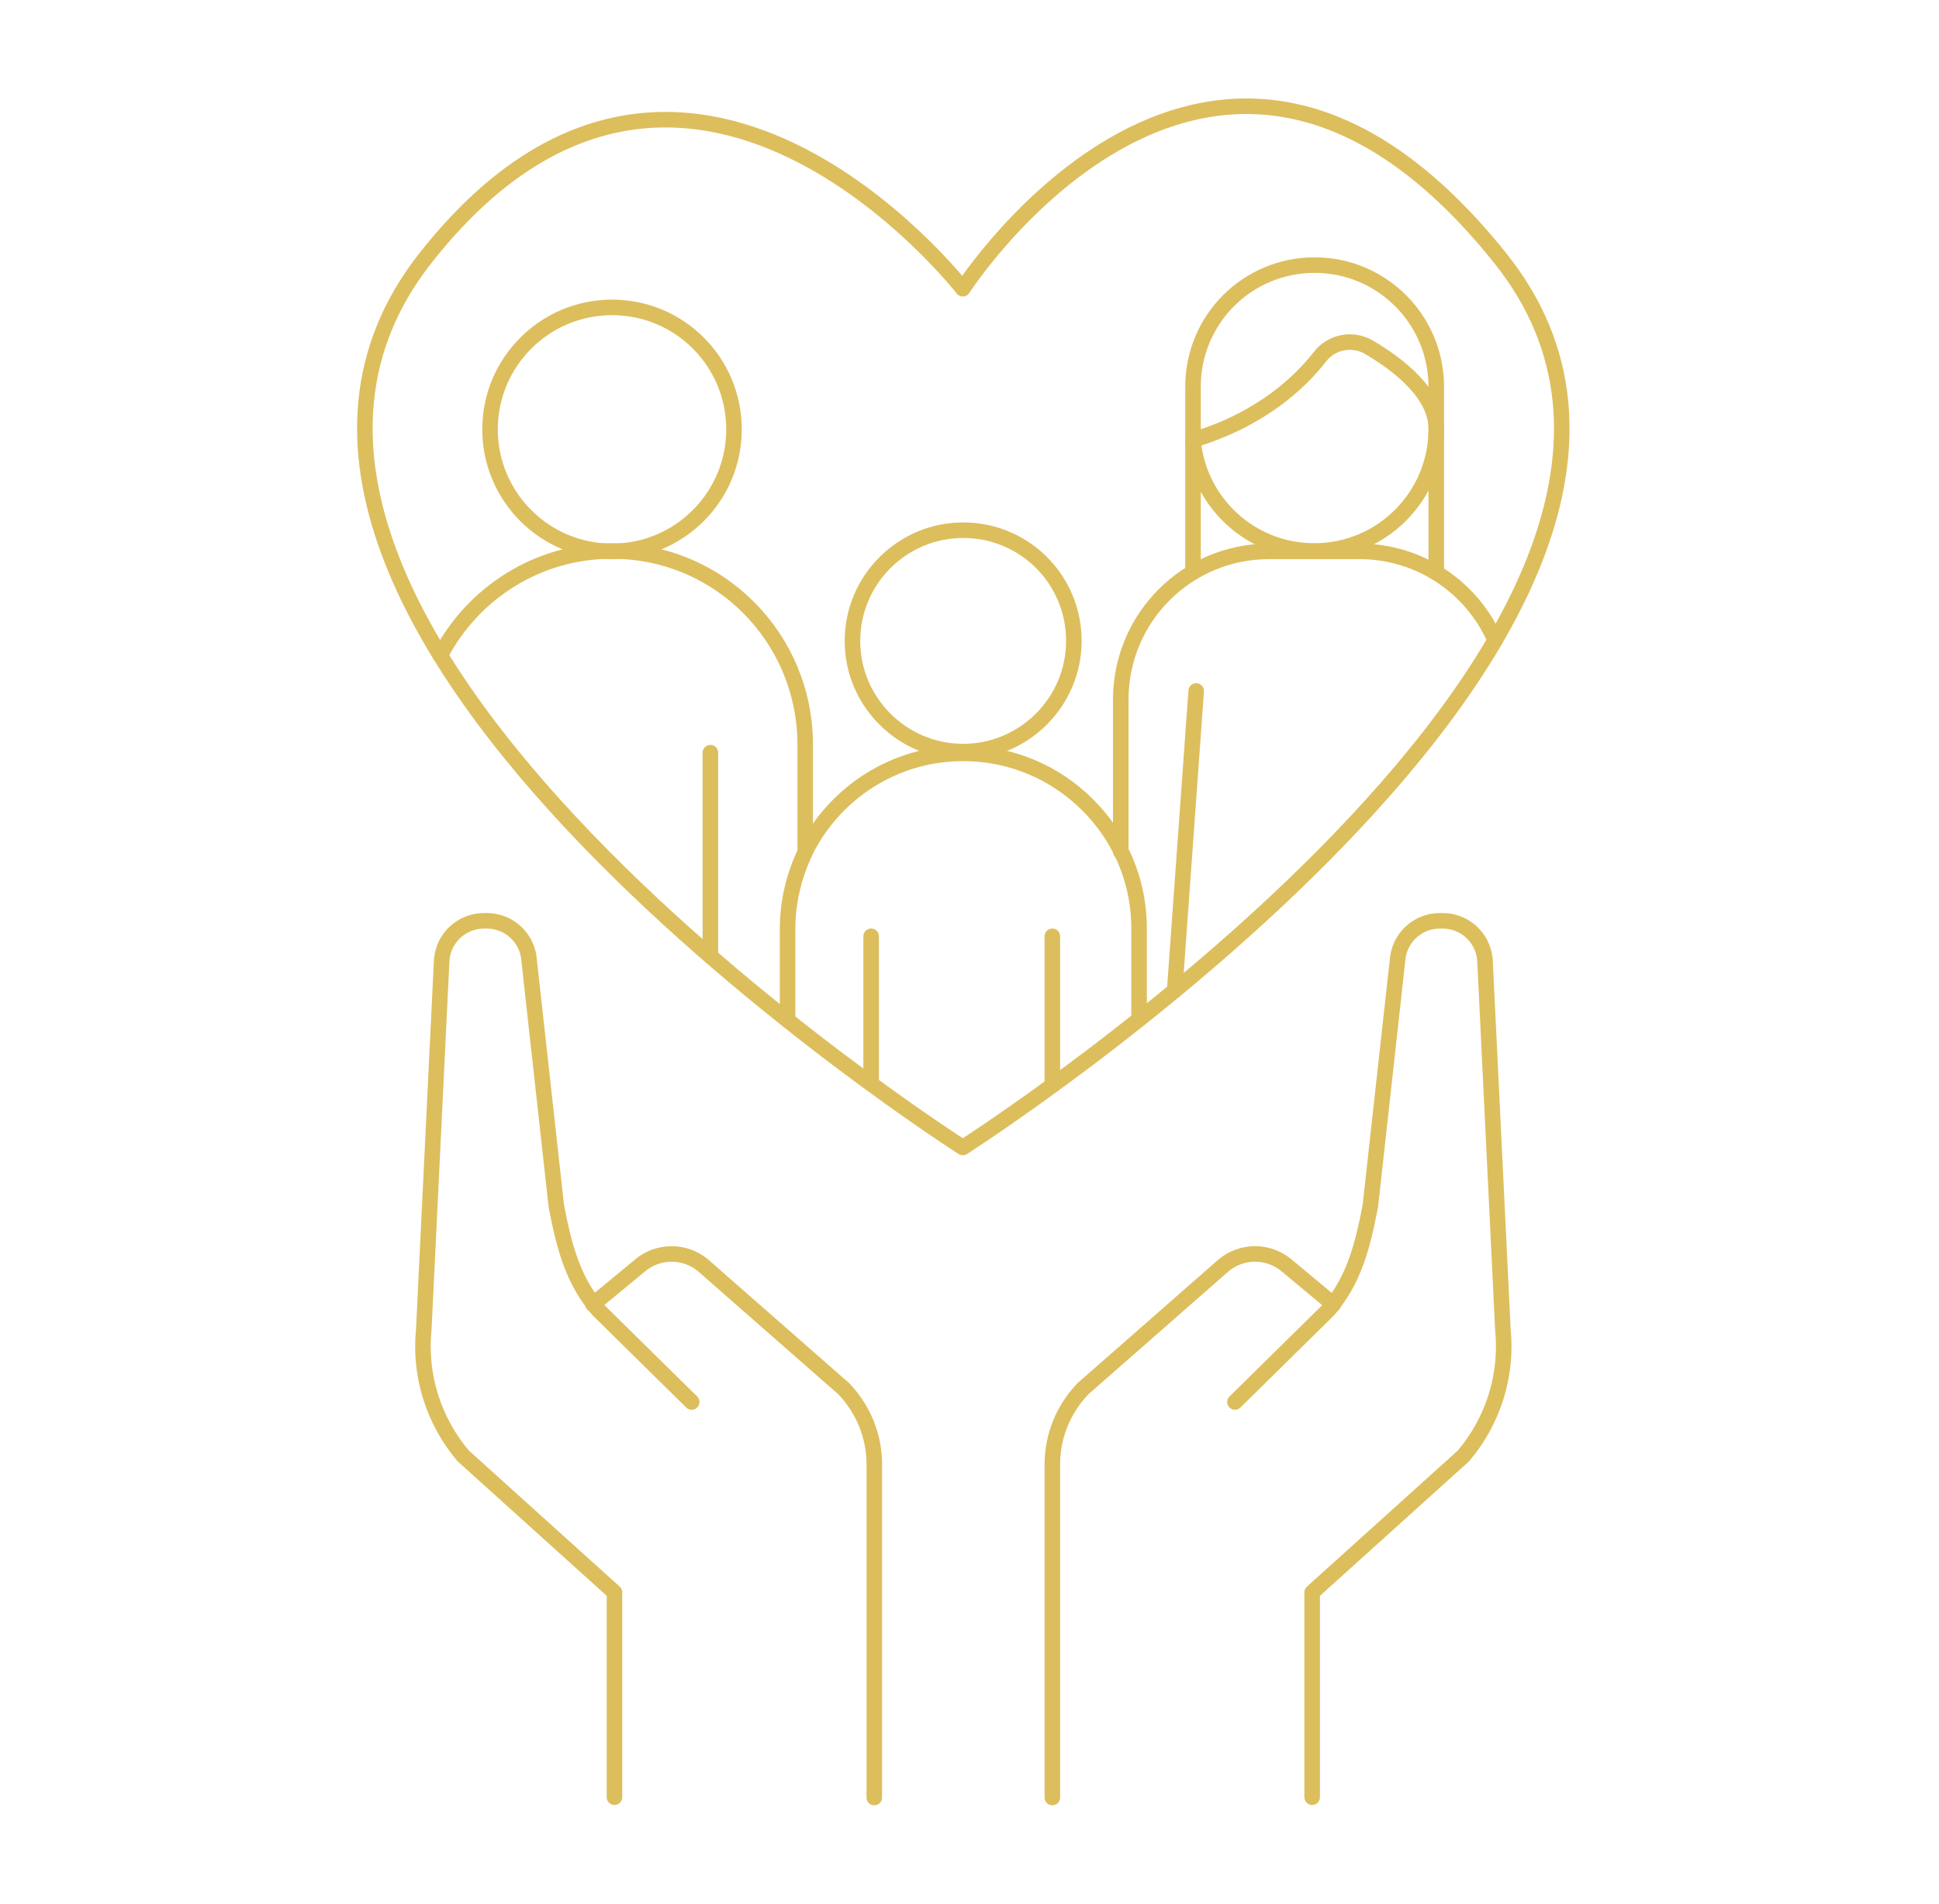 <svg xmlns="http://www.w3.org/2000/svg" width="55" height="54" viewBox="0 0 55 54" fill="none"><path d="M24.8 50.99V41.54C24.8 40.74 24.49 39.98 23.94 39.4L19.95 35.9C19.43 35.46 18.67 35.46 18.15 35.9L16.82 37" stroke="#DDBE5D" stroke-width="0.441" stroke-miterlimit="10" stroke-linecap="round" stroke-linejoin="round"></path><path d="M19.62 39.77L16.96 37.15C16.26 36.32 16.01 35.41 15.78 34.21L15.01 27.25C14.97 26.61 14.44 26.12 13.81 26.12H13.73C13.11 26.12 12.59 26.59 12.53 27.21L12.02 37.72C11.89 39.02 12.3 40.31 13.14 41.3L17.43 45.17V50.98" stroke="#DDBE5D" stroke-width="0.441" stroke-miterlimit="10" stroke-linecap="round" stroke-linejoin="round"></path><path d="M29.85 50.99V41.54C29.85 40.74 30.16 39.98 30.71 39.4L34.7 35.9C35.22 35.46 35.98 35.46 36.5 35.9L37.82 37" stroke="#DDBE5D" stroke-width="0.441" stroke-miterlimit="10" stroke-linecap="round" stroke-linejoin="round"></path><path d="M35.03 39.77L37.69 37.15C38.39 36.32 38.64 35.41 38.87 34.21L39.64 27.25C39.68 26.61 40.21 26.12 40.84 26.12H40.92C41.54 26.12 42.06 26.59 42.12 27.21L42.63 37.72C42.76 39.02 42.35 40.31 41.51 41.3L37.22 45.17V50.98" stroke="#DDBE5D" stroke-width="0.441" stroke-miterlimit="10" stroke-linecap="round" stroke-linejoin="round"></path><path d="M27.31 8.19C27.31 8.19 34.42 -2.86 42.56 7.33C50.76 17.59 27.31 32.55 27.31 32.55C27.31 32.55 3.95 17.66 12.06 7.33C19.39 -2 27.31 8.19 27.31 8.19Z" stroke="#DDBE5D" stroke-width="0.441" stroke-miterlimit="10" stroke-linecap="round" stroke-linejoin="round"></path><path d="M20.82 12.18C20.82 14.09 19.27 15.64 17.36 15.64C15.45 15.64 13.9 14.09 13.9 12.18C13.9 10.27 15.45 8.72 17.36 8.72C19.28 8.72 20.82 10.27 20.82 12.18Z" stroke="#DDBE5D" stroke-width="0.441" stroke-miterlimit="10" stroke-linecap="round" stroke-linejoin="round"></path><path d="M12.49 18.59C13.41 16.83 15.24 15.63 17.36 15.63C18.87 15.63 20.25 16.24 21.24 17.24C22.23 18.23 22.84 19.61 22.84 21.13V24.15V24.16" stroke="#DDBE5D" stroke-width="0.441" stroke-miterlimit="10" stroke-linecap="round" stroke-linejoin="round"></path><path d="M20.15 27.12V21.35" stroke="#DDBE5D" stroke-width="0.441" stroke-miterlimit="10" stroke-linecap="round" stroke-linejoin="round"></path><path d="M30.46 18.18C30.46 19.91 29.05 21.32 27.32 21.32C25.59 21.32 24.18 19.91 24.18 18.18C24.18 16.45 25.59 15.04 27.32 15.04C29.06 15.04 30.46 16.44 30.46 18.18Z" stroke="#DDBE5D" stroke-width="0.441" stroke-miterlimit="10" stroke-linecap="round" stroke-linejoin="round"></path><path d="M22.34 28.93V26.35C22.34 25.56 22.53 24.81 22.85 24.15V24.14C23.67 22.5 25.36 21.37 27.32 21.37C28.69 21.37 29.94 21.92 30.85 22.83C31.24 23.22 31.56 23.66 31.8 24.15C32.13 24.81 32.31 25.56 32.31 26.34V28.9" stroke="#DDBE5D" stroke-width="0.441" stroke-miterlimit="10" stroke-linecap="round" stroke-linejoin="round"></path><path d="M24.71 30.74V26.56" stroke="#DDBE5D" stroke-width="0.441" stroke-miterlimit="10" stroke-linecap="round" stroke-linejoin="round"></path><path d="M29.85 30.78V26.56" stroke="#DDBE5D" stroke-width="0.441" stroke-miterlimit="10" stroke-linecap="round" stroke-linejoin="round"></path><path d="M40.74 12.17C40.74 14.08 39.19 15.63 37.28 15.63C35.48 15.63 33.99 14.25 33.84 12.48C35.77 11.9 36.88 10.84 37.44 10.12C37.77 9.69 38.37 9.58 38.83 9.85C39.66 10.34 40.74 11.16 40.74 12.17Z" stroke="#DDBE5D" stroke-width="0.441" stroke-miterlimit="10" stroke-linecap="round" stroke-linejoin="round"></path><path d="M31.79 24.16V19.85C31.79 17.52 33.67 15.64 36 15.64H38.56C40.28 15.64 41.76 16.67 42.41 18.16" stroke="#DDBE5D" stroke-width="0.441" stroke-miterlimit="10" stroke-linecap="round" stroke-linejoin="round"></path><path d="M33.93 19.6L33.32 28.09" stroke="#DDBE5D" stroke-width="0.441" stroke-miterlimit="10" stroke-linecap="round" stroke-linejoin="round"></path><path d="M33.84 16.23V10.97C33.84 9.06 35.38 7.52 37.29 7.52C39.19 7.52 40.74 9.06 40.74 10.97V16.24" stroke="#DDBE5D" stroke-width="0.441" stroke-miterlimit="10" stroke-linecap="round" stroke-linejoin="round"></path></svg>
